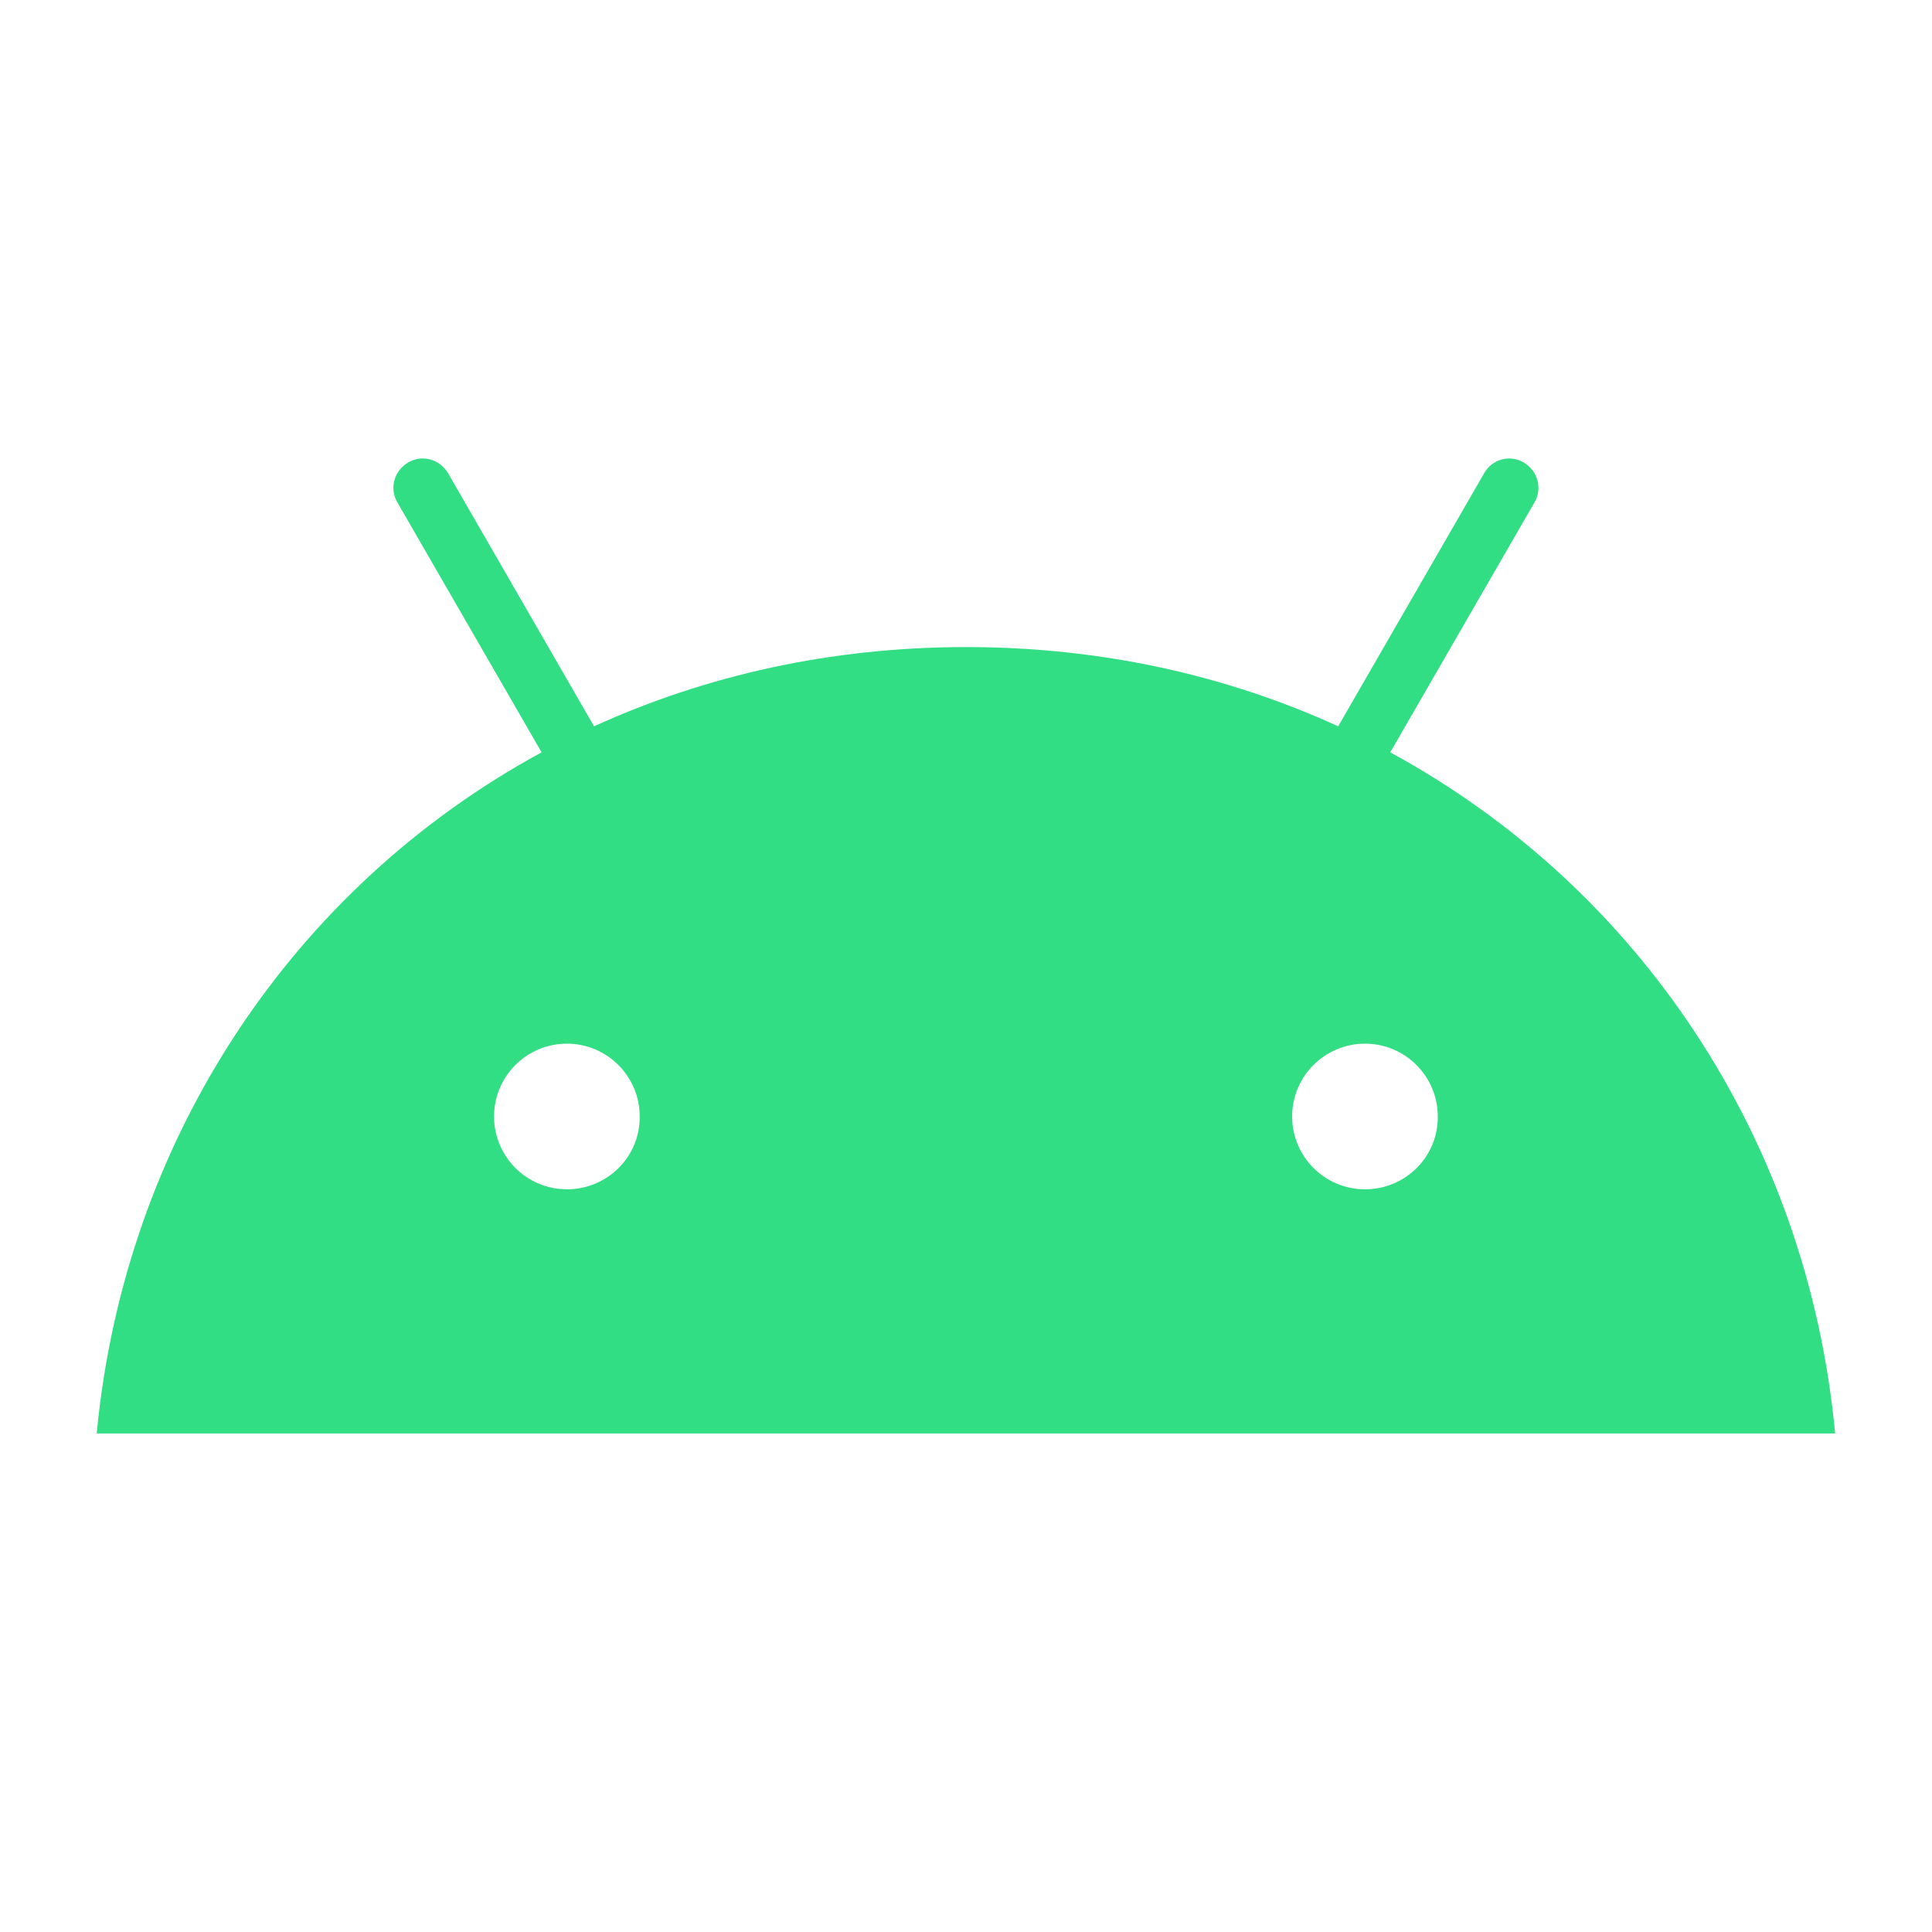 <?xml version="1.0" encoding="utf-8"?>
<!-- Generator: Adobe Illustrator 27.1.0, SVG Export Plug-In . SVG Version: 6.00 Build 0)  -->
<svg version="1.1" id="Layer_1" xmlns="http://www.w3.org/2000/svg" xmlns:xlink="http://www.w3.org/1999/xlink" x="0px" y="0px"
	 viewBox="0 0 512 512" style="enable-background:new 0 0 512 512;" xml:space="preserve">
<style type="text/css">
	.st0{fill:#32DE84;}
</style>
<g transform="translate(-66.97 -261.92)">
	<path class="st0" d="M435.4,461.3l38.2-66.2c2.2-3.7,0.9-8.4-2.8-10.6c-3.7-2.2-8.4-0.9-10.5,2.8l-38.7,67.1
		c-29.5-13.5-62.8-21-98.6-21c-35.8,0-69,7.5-98.6,21l-38.7-67.1c-2.2-3.7-6.9-5-10.6-2.8c-3.7,2.2-5,6.9-2.8,10.6l38.2,66.2
		C144.6,497.1,100,563.8,92.6,641.8h460.7C546,563.8,501.3,497.1,435.4,461.3L435.4,461.3z M217.2,577.1c-10.7,0-19.3-8.7-19.3-19.3
		c0-10.7,8.7-19.3,19.3-19.3c10.7,0,19.3,8.7,19.3,19.3C236.6,568.5,227.9,577.1,217.2,577.1z M428.7,577.1
		c-10.7,0-19.3-8.7-19.3-19.3c0-10.7,8.7-19.3,19.3-19.3c10.7,0,19.3,8.7,19.3,19.3C448.1,568.5,439.4,577.1,428.7,577.1z"/>
</g>
</svg>
